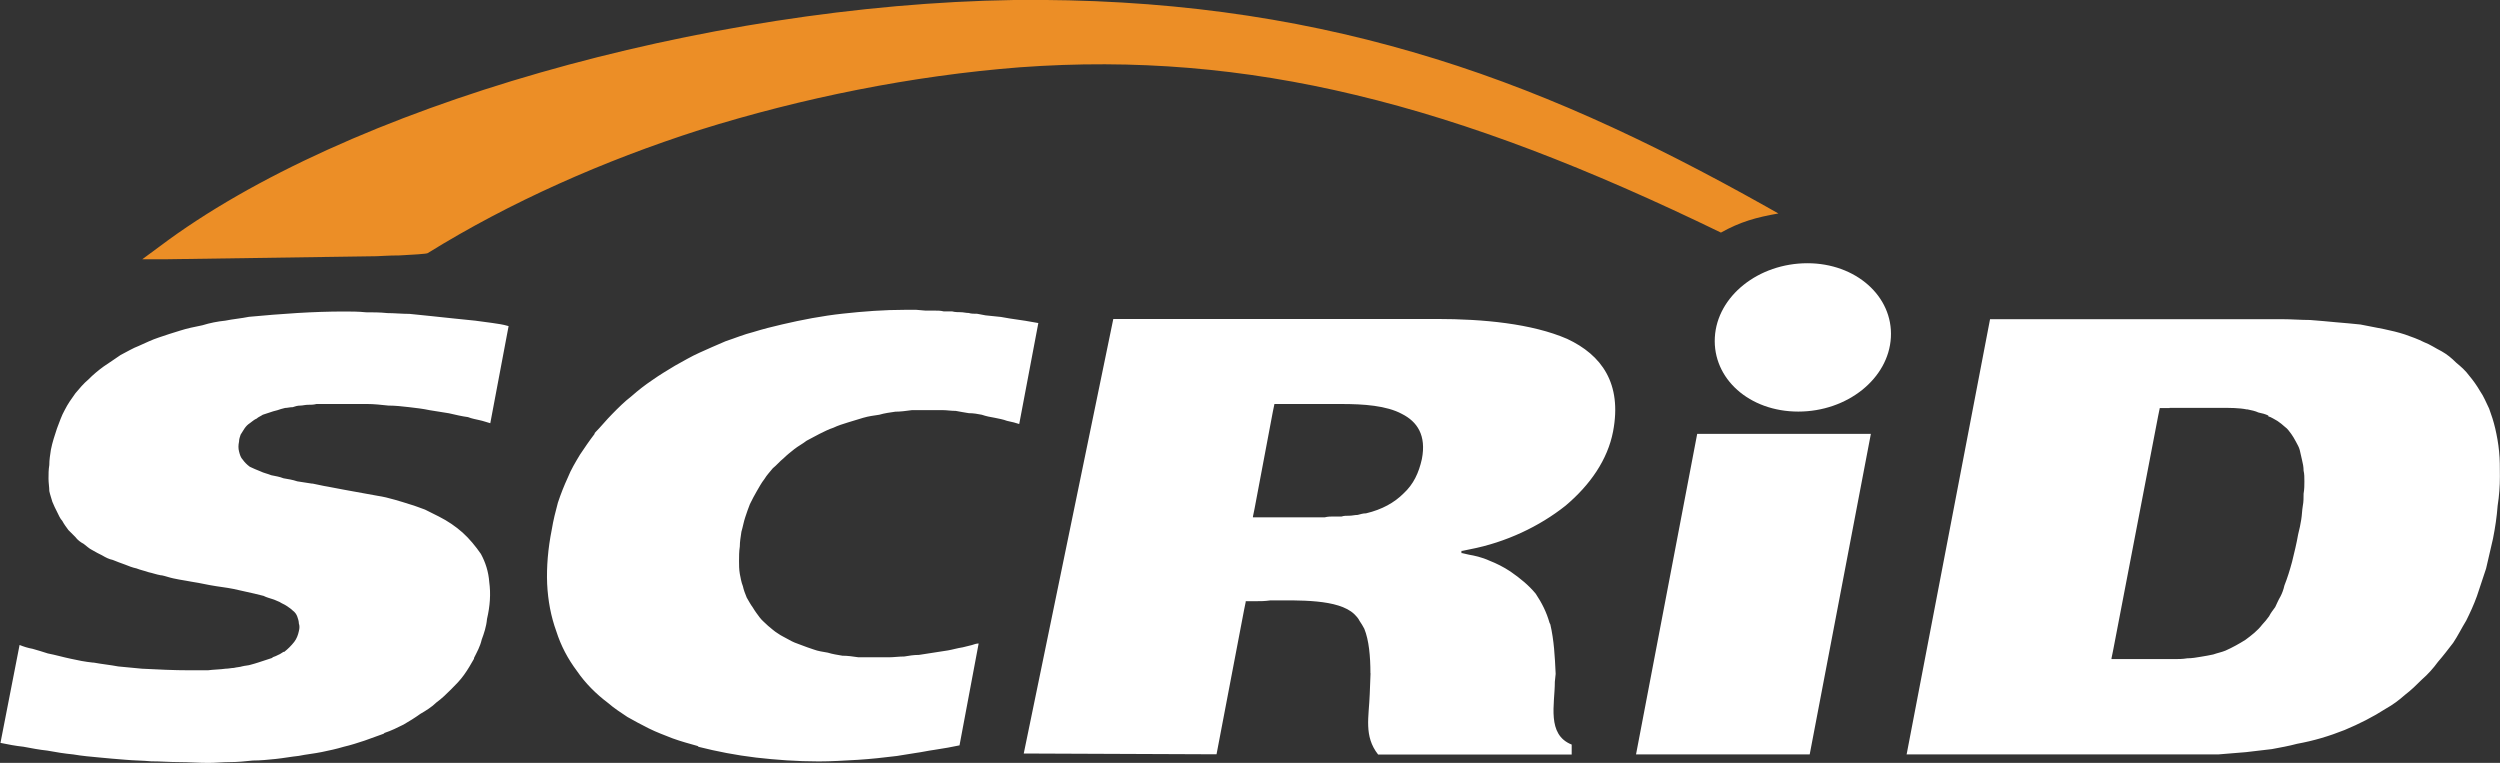 <?xml version="1.0" encoding="UTF-8"?>
<svg id="_图层_1" data-name=" 图层 1" xmlns="http://www.w3.org/2000/svg" viewBox="0 0 221.1 67.47">
  <rect x="0" y="0" width="221.1" height="67.47" fill="#333333" stroke="none"/>
  <defs>
    <style>
      .cls-1 {
        fill: #ec8e26;
      }

      .cls-1, .cls-2 {
        fill-rule: evenodd;
      }

      .cls-1, .cls-2, .cls-3 {
        stroke-width: 0px;
      }

      .cls-2, .cls-3 {
        fill: #fff;
      }
    </style>
  </defs>
  <path class="cls-1" d="M89.67,0c13.13-.14,24.57,1.49,35.26,4.6,10.76,3.11,20.78,7.78,31.27,13.67l1.08.61c-1.96.34-3.38.74-5.08,1.69-11.71-5.68-22.13-9.74-32.35-12.18-9.88-2.37-19.49-3.18-29.64-2.44-9.54.74-19.29,2.71-28.36,5.55-8.46,2.71-16.72,6.36-24.03,10.89h0c-.14.07-1.35.14-2.5.2h0c-.95,0-1.83.07-2.03.07l-18.68.27h-2.03l1.56-1.15c8.19-6.16,20.17-11.5,33.64-15.36C61.18,2.58,76,.21,89.67,0h0Z"/>
  <g>
    <path class="cls-3" d="M44.94,28.83c-.47-.14-.95-.2-1.42-.27-.47-.07-1.02-.14-1.49-.2-.68-.07-1.29-.14-1.96-.2-.61-.07-1.29-.14-1.89-.2-.68-.07-1.35-.14-1.96-.2-.68,0-1.35-.07-1.96-.07-.68-.07-1.29-.07-1.89-.07-.68-.07-1.35-.07-1.96-.07-2.71,0-5.48.2-8.39.47-.68.14-1.42.2-2.1.34-.68.07-1.35.2-2.03.41h0c-.68.14-1.35.27-1.96.47-.68.2-1.29.41-1.89.61-.61.2-1.15.47-1.76.74h0c-.54.2-1.08.54-1.62.81-.47.34-1.02.68-1.49,1.01-.47.34-.95.74-1.35,1.15-.41.34-.81.81-1.15,1.22-.34.47-.68.95-.95,1.49-.27.47-.47,1.08-.68,1.62-.2.61-.41,1.22-.54,1.89-.07.47-.14.88-.14,1.35-.07.41-.07.81-.07,1.22,0,.34.07.74.07,1.08.07.34.2.68.27.95.14.34.27.61.41.88h0c.14.27.27.61.47.81.14.27.34.54.54.81.2.2.41.41.61.61.2.27.47.47.74.61h0c.27.2.47.41.74.54.34.2.61.34.88.47.34.2.61.34.95.41.34.14.68.27,1.08.41.34.14.68.27,1.02.34.34.14.68.2,1.08.34.34.07.68.2,1.08.27h.07c.34.07.68.2,1.02.27.34.07.68.14,1.08.2.41.07.74.14,1.15.2.34.07.68.14,1.02.2.74.14,1.42.2,2.1.34.61.14,1.22.27,1.83.41.27.07.54.14.81.2.27.14.54.2.74.27.27.07.47.2.68.27.2.14.41.2.61.34s.41.27.54.41c.2.14.34.34.41.54h0c.07.2.14.41.14.61.07.2.07.41,0,.68-.07.34-.2.68-.41.95-.27.34-.54.61-.88.88h-.07c-.14.07-.27.2-.47.27-.14.07-.27.14-.47.2h0l-.07.07c-.2.07-.41.14-.61.2-.2.07-.41.14-.61.2-.2.07-.47.14-.68.2-.2.07-.47.07-.74.14-.2.07-.47.07-.74.14-.2,0-.47.07-.74.07-.47.07-1.02.07-1.56.14h-1.62c-1.42,0-2.77-.07-4.2-.14-.74-.07-1.42-.14-2.1-.2-.74-.14-1.42-.2-2.17-.34h-.07c-.68-.07-1.35-.2-1.96-.34-.68-.14-1.35-.34-2.03-.47-.41-.14-.88-.27-1.35-.41-.41-.07-.81-.2-1.15-.34l-1.69,8.66c.68.14,1.35.27,2.03.34.74.14,1.42.27,2.1.34.74.14,1.56.27,2.3.34.81.14,1.56.2,2.3.27.74.07,1.49.14,2.3.2.74.07,1.56.07,2.3.14.81,0,1.62.07,2.5.07.81,0,1.69.07,2.57.07.61,0,1.29-.07,1.89-.07.68,0,1.35-.07,2.03-.14.68,0,1.35-.07,2.03-.14.68-.07,1.35-.2,2.03-.27.68-.14,1.35-.2,2.03-.34s1.29-.27,1.96-.47c.61-.14,1.22-.34,1.83-.54.54-.2,1.15-.41,1.69-.61h0l.07-.07c.61-.2,1.15-.47,1.69-.74.47-.27,1.02-.61,1.49-.95.47-.27,1.02-.61,1.42-1.01.47-.34.88-.74,1.29-1.15.41-.41.81-.81,1.15-1.29.34-.47.61-.95.88-1.42v-.07h0c.27-.54.54-1.01.68-1.62.2-.54.41-1.15.47-1.83.27-1.15.34-2.23.2-3.25-.07-.95-.34-1.76-.74-2.5-.47-.68-1.02-1.35-1.62-1.89h0c-.61-.54-1.29-1.01-2.1-1.42-.41-.2-.81-.41-1.22-.61-.41-.14-.88-.34-1.35-.47-.41-.14-.88-.27-1.35-.41s-1.02-.27-1.49-.34l-1.49-.27h0l-1.49-.27-1.42-.27c-.47-.07-.95-.2-1.35-.27h-.07c-.41-.07-.88-.14-1.29-.2-.41-.14-.81-.2-1.22-.27-.34-.14-.74-.2-1.08-.27-.34-.14-.68-.2-.95-.34-.34-.14-.68-.27-.95-.41-.27-.2-.47-.41-.61-.61-.2-.2-.27-.47-.34-.74-.07-.27-.07-.54,0-.88,0-.2.07-.41.14-.61.14-.2.2-.34.34-.54h0c.14-.2.27-.34.47-.47.2-.14.41-.34.61-.41.14-.14.34-.2.54-.34h0c.2-.07.41-.14.61-.2h0c.2-.07.41-.14.68-.2.2-.07.41-.14.68-.2.2,0,.41-.07.68-.07.2-.07.41-.14.68-.14.2,0,.41-.07.68-.07s.47,0,.74-.07h4.47c.61,0,1.22.07,1.89.14.61,0,1.22.07,1.83.14.61.07,1.22.14,1.83.27.54.07,1.15.2,1.69.27.61.14,1.15.27,1.69.34.34.14.74.2,1.02.27.34.07.68.2.95.27l1.62-8.59ZM121.21,59.55l-.07,1.83c-.07,2.03-.54,3.72.74,5.35h17.12v-.88c-2.23-.88-1.49-3.59-1.49-5.55l.07-.68h0v-.07h0c-.07-1.49-.14-2.91-.47-4.33l-.07-.14c-.27-.95-.68-1.76-1.22-2.57-.61-.74-1.35-1.35-2.23-1.96-.61-.41-1.29-.74-1.83-.95-.74-.34-1.42-.47-1.83-.54l-.61-.14h-.07v-.2h.07l.68-.14c3.18-.61,6.16-2.03,8.46-3.86,2.17-1.83,3.72-4.06,4.2-6.56.81-4.26-1.02-6.77-4.06-8.19-3.11-1.35-7.44-1.76-11.51-1.76h-28.63l-7.92,38.43,17.05.07,2.44-12.79.14-.68v-.07h.88c.41,0,.81,0,1.29-.07,2.5,0,6.02-.14,7.44,1.22.14.14.34.34.47.61h0c.14.2.27.41.41.68.41,1.01.54,2.44.54,3.92h0ZM86.56,56.91c-.2,0-.41.07-.61.14l-.81.2h0c-.47.07-.88.2-1.29.27h0c-.47.07-.88.14-1.29.2-.47.07-.88.14-1.29.2-.47,0-.88.07-1.29.14-.47,0-.95.07-1.35.07h-2.71c-.47-.07-.95-.14-1.42-.14-.41-.07-.88-.14-1.29-.27-.41-.07-.88-.14-1.22-.27-.41-.14-.81-.27-1.15-.41-.41-.14-.74-.27-1.08-.47-.34-.2-.68-.34-.95-.54-.34-.2-.61-.47-.88-.68-.27-.27-.54-.47-.74-.74-.2-.27-.41-.54-.61-.88-.2-.27-.34-.54-.54-.88h0c-.14-.34-.27-.68-.34-1.01-.14-.34-.2-.74-.27-1.08-.07-.41-.07-.81-.07-1.15,0-.41,0-.81.07-1.29,0-.41.07-.81.14-1.29.14-.47.2-.88.34-1.29.14-.41.27-.81.41-1.15.2-.41.41-.81.61-1.15h0c.2-.34.41-.74.68-1.08.2-.34.47-.61.74-.95.34-.27.61-.61.95-.88.27-.27.61-.54.95-.81.34-.27.74-.47,1.08-.74.41-.2.74-.41,1.15-.61.41-.2.81-.41,1.22-.54h0c.41-.2.88-.34,1.29-.47.47-.14.88-.27,1.35-.41.47-.14.95-.2,1.42-.27h0c.47-.14.95-.2,1.42-.27.47,0,.95-.07,1.49-.14h2.64c.41,0,.81.07,1.22.07.41.07.74.14,1.15.2.41,0,.81.07,1.15.14.41.14.74.2,1.15.27.34.07.74.14,1.08.27h0l.61.14h0l.47.14,1.69-8.93-1.15-.2-1.35-.2-.81-.14-.68-.07-.68-.07h0l-.74-.14c-.27,0-.54,0-.74-.07-.27,0-.47-.07-.74-.07h0c-.2,0-.47,0-.74-.07h-.74c-.27-.07-.54-.07-.81-.07h-.81l-.81-.07h-.95c-1.89,0-3.72.14-5.55.34-1.83.2-3.59.54-5.35.95-.88.2-1.69.41-2.57.68-.81.2-1.62.54-2.44.81-.81.34-1.56.68-2.3,1.01s-1.42.74-2.17,1.15c-.68.41-1.35.81-2.03,1.29-.61.41-1.22.88-1.83,1.42-.61.47-1.15,1.01-1.69,1.56-.54.54-1.02,1.15-1.56,1.69v.07h0c-.47.61-.88,1.22-1.29,1.83-.41.68-.81,1.35-1.08,2.03-.34.74-.61,1.42-.88,2.23-.2.74-.41,1.56-.54,2.37-.34,1.69-.47,3.32-.41,4.8.07,1.49.34,2.91.81,4.2.41,1.29,1.02,2.44,1.83,3.52.74,1.08,1.69,2.03,2.77,2.84.54.47,1.08.81,1.69,1.22.61.34,1.22.68,1.89,1.01.68.34,1.42.61,2.1.88.74.27,1.49.47,2.23.68h0l.07.07c1.62.41,3.32.74,5.08.95,1.76.2,3.59.34,5.55.34,1.08,0,2.23-.07,3.45-.14,1.15-.07,2.3-.2,3.45-.34.54-.07,1.15-.2,1.69-.27.54-.07,1.08-.2,1.62-.27.41-.07.81-.14,1.22-.2.34-.07.68-.14,1.02-.2l1.69-9ZM113.63,35.73h5.01c1.96,0,3.99.14,5.35.88,1.35.68,2.17,1.89,1.76,3.99-.27,1.22-.74,2.23-1.62,3.04-.81.81-1.89,1.42-3.32,1.76-.27,0-.47.07-.74.14-.27,0-.47.07-.74.07h0c-.27,0-.47,0-.68.07h-.74c-.2,0-.47,0-.74.07h-6.36v-.07l.14-.68,1.62-8.59.14-.68h.95ZM144.69,66.72h15.36l5.41-28.35h-15.36l-5.41,28.35ZM168.65,66.72h27.54c.81-.07,1.62-.14,2.44-.2.74-.07,1.56-.2,2.3-.27.74-.14,1.49-.27,2.23-.47,1.49-.27,2.84-.68,4.2-1.22,1.29-.54,2.5-1.15,3.65-1.89.61-.34,1.15-.74,1.69-1.22.54-.41,1.02-.88,1.49-1.35.54-.47,1.02-1.01,1.42-1.56.47-.54.88-1.08,1.35-1.69.41-.61.74-1.29,1.15-1.96.34-.68.68-1.42.95-2.17.27-.81.54-1.62.81-2.44.2-.88.41-1.76.61-2.64.2-1.01.34-1.96.41-2.91.14-.88.2-1.76.2-2.57s0-1.56-.07-2.23c-.07-.74-.2-1.42-.34-2.03h0c-.14-.61-.34-1.22-.54-1.76-.27-.54-.47-1.08-.81-1.56-.27-.47-.61-.95-.95-1.35-.34-.47-.74-.81-1.15-1.15-.41-.41-.81-.74-1.29-1.01-.54-.27-1.02-.61-1.56-.81-.54-.27-1.08-.47-1.69-.68-.61-.2-1.22-.34-1.83-.47-.68-.14-1.35-.27-2.1-.41-.68-.07-1.42-.14-2.17-.2-.74-.07-1.49-.14-2.3-.2-.81,0-1.62-.07-2.44-.07h-25.85l-7.38,38.5ZM191.87,36.07h4.47c.88,0,1.69,0,2.37.14h.07c.34.07.68.14.95.27h0c.34.07.61.14.88.27h0v.07c.27.07.54.27.81.41.2.14.47.34.68.54h0c.2.14.34.34.54.61h0c.14.2.27.41.41.68.14.27.27.47.34.74.07.27.14.61.2.88.07.27.14.61.14.95.07.27.07.61.07.95s0,.68-.07,1.08c0,.34,0,.74-.07,1.08-.07.41-.07.81-.14,1.22h0c-.07.41-.14.81-.27,1.29-.14.81-.34,1.62-.54,2.44-.2.74-.41,1.42-.68,2.1-.07.34-.2.68-.34.95-.2.34-.34.68-.47.95h0c-.2.27-.41.54-.54.81-.2.27-.41.54-.61.74-.41.54-.95.95-1.49,1.35-.54.34-1.15.68-1.76.95-.34.14-.68.2-1.08.34h0c-.34.07-.68.14-1.08.2-.41.07-.81.14-1.22.14-.41.07-.81.07-1.22.07h-5.48v-.07l.14-.68,3.99-20.77.14-.68h.88Z"/>
    <path class="cls-2" d="M159.85,23.28c4.26,0,7.58,2.91,7.38,6.56-.2,3.65-3.86,6.56-8.19,6.56s-7.58-2.91-7.38-6.56c.2-3.65,3.86-6.56,8.19-6.56h0Z"/>
  </g>
</svg>